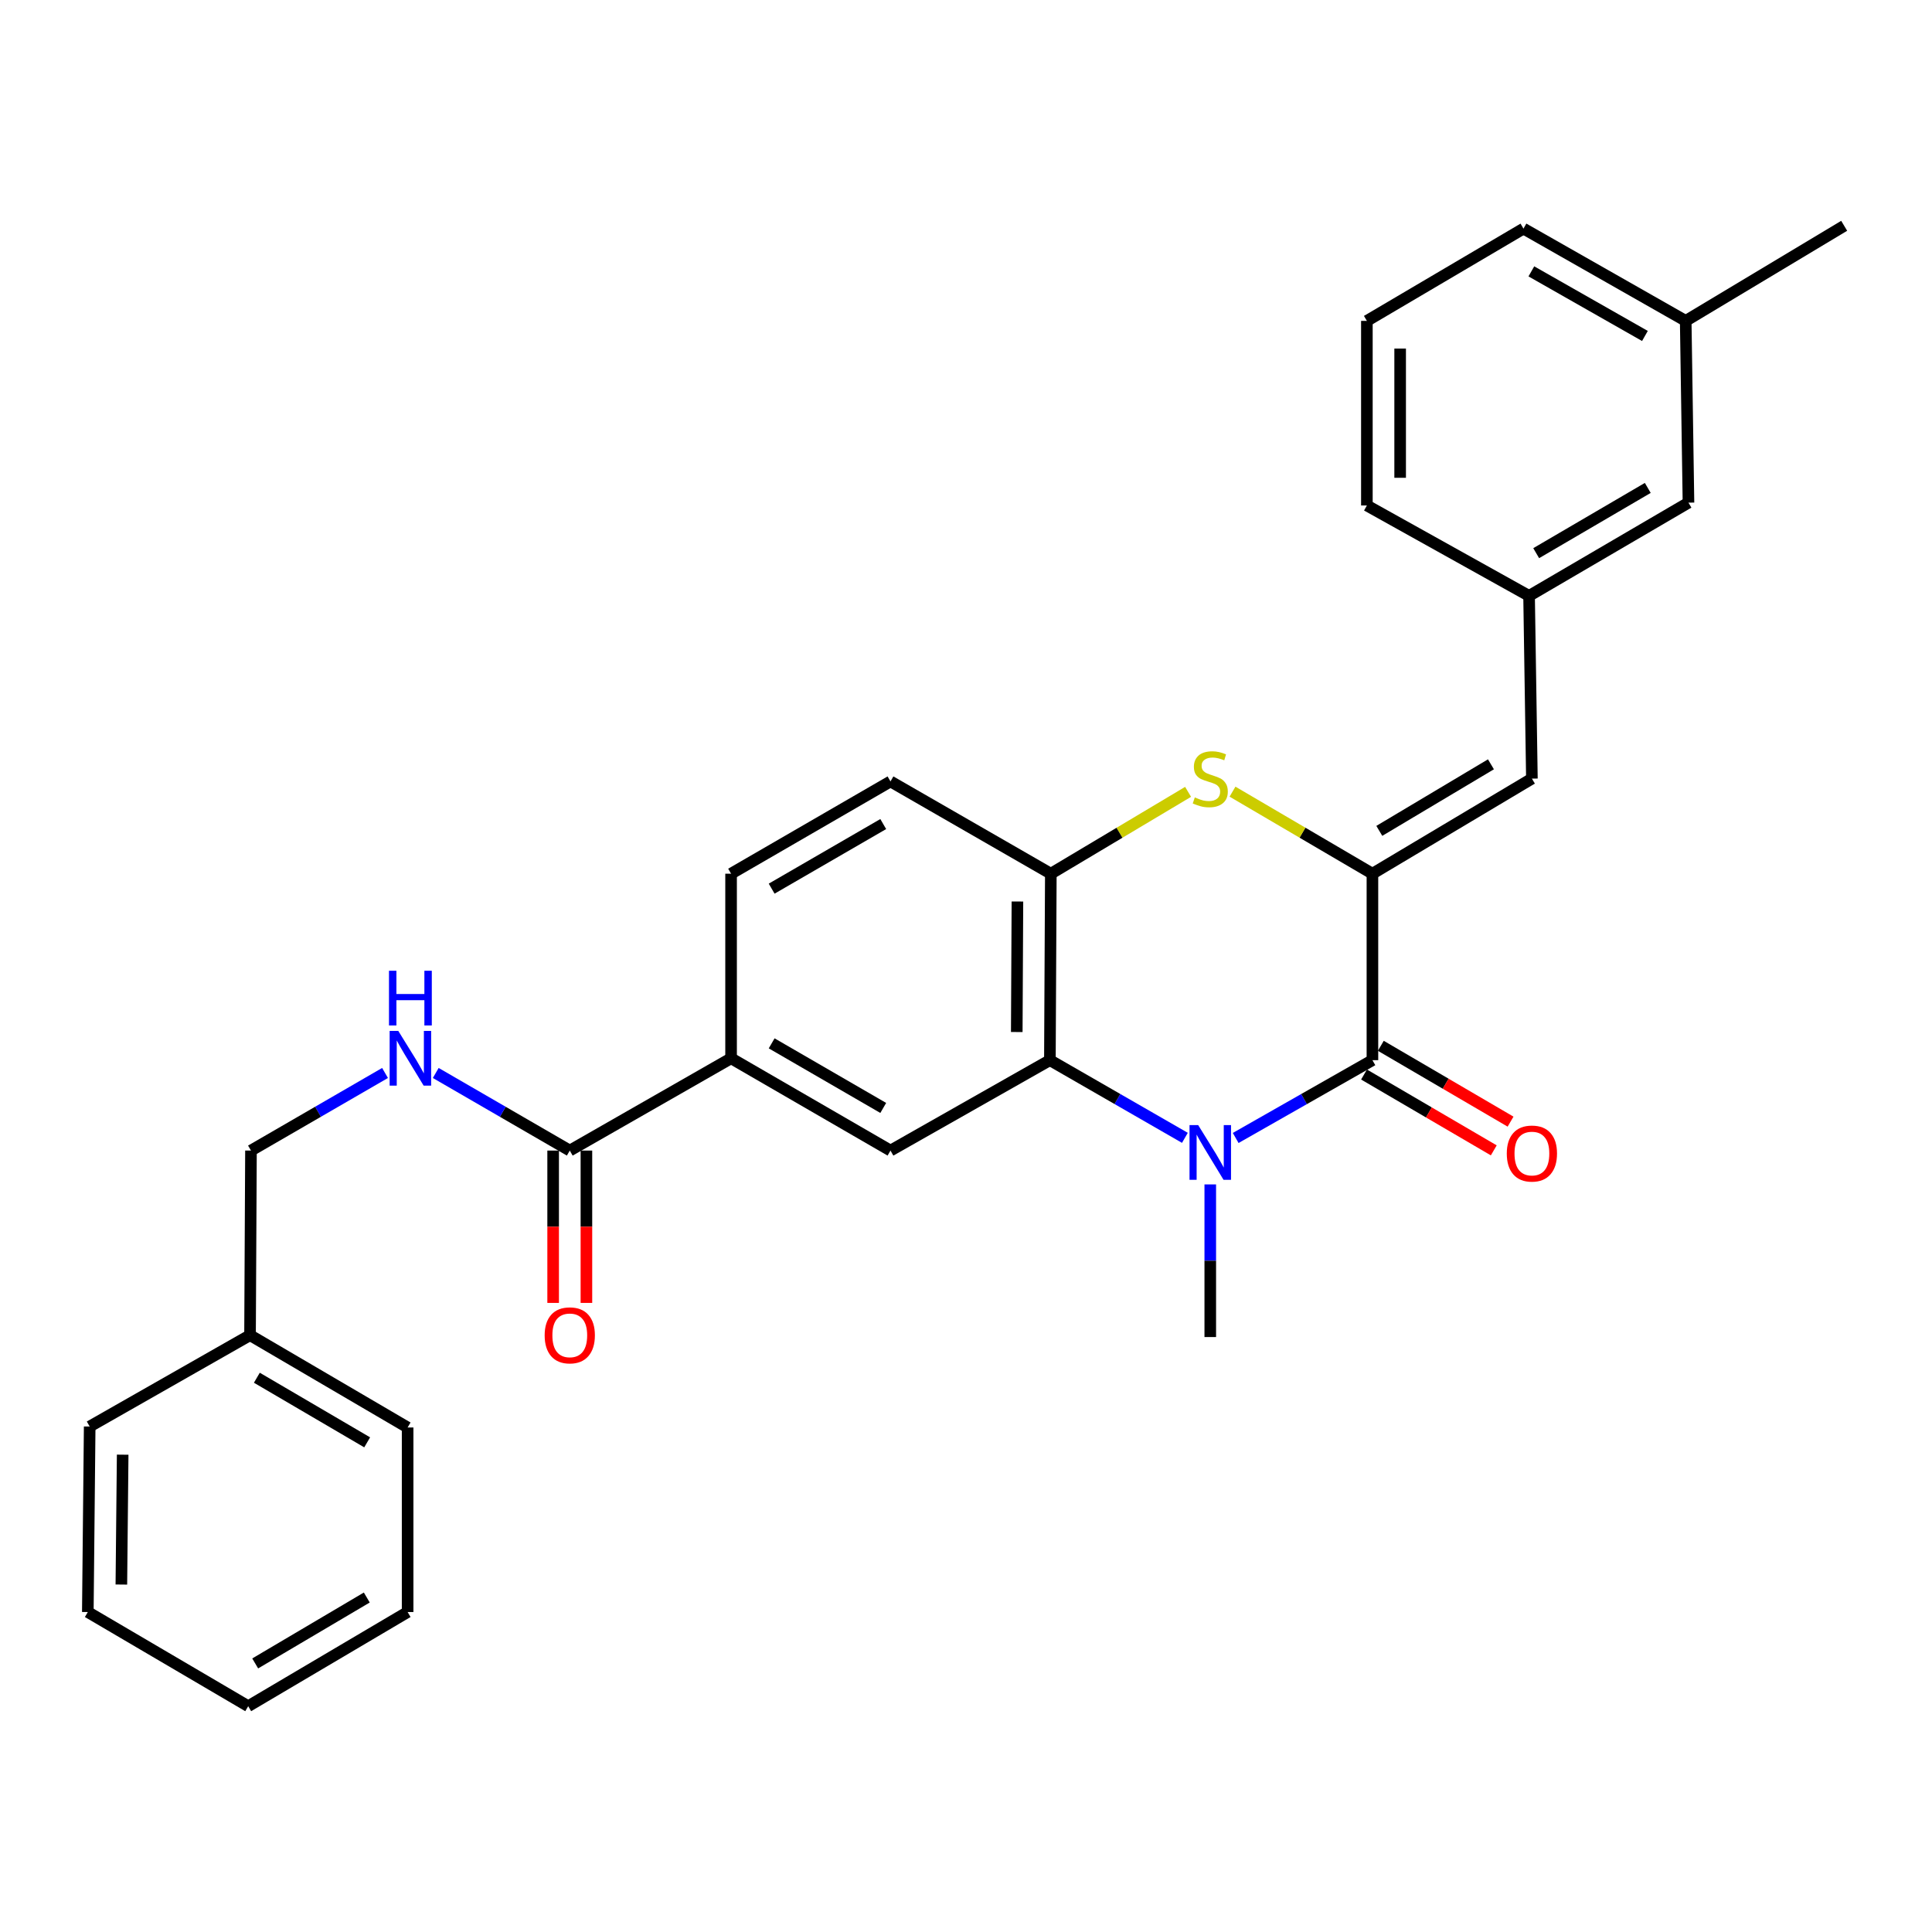 <?xml version='1.0' encoding='iso-8859-1'?>
<svg version='1.1' baseProfile='full'
              xmlns='http://www.w3.org/2000/svg'
                      xmlns:rdkit='http://www.rdkit.org/xml'
                      xmlns:xlink='http://www.w3.org/1999/xlink'
                  xml:space='preserve'
width='1000px' height='1000px' viewBox='0 0 1000 1000'>
<!-- END OF HEADER -->
<rect style='opacity:1.0;fill:#FFFFFF;stroke:none' width='1000' height='1000' x='0' y='0'> </rect>
<path class='bond-1' d='M 639.587,589.016 L 674.976,568.877' style='fill:none;fill-rule:evenodd;stroke:#0000FF;stroke-width:6px;stroke-linecap:butt;stroke-linejoin:miter;stroke-opacity:1' />
<path class='bond-1' d='M 674.976,568.877 L 710.365,548.739' style='fill:none;fill-rule:evenodd;stroke:#000000;stroke-width:6px;stroke-linecap:butt;stroke-linejoin:miter;stroke-opacity:1' />
<path class='bond-2' d='M 613.299,588.944 L 578.359,568.841' style='fill:none;fill-rule:evenodd;stroke:#0000FF;stroke-width:6px;stroke-linecap:butt;stroke-linejoin:miter;stroke-opacity:1' />
<path class='bond-2' d='M 578.359,568.841 L 543.42,548.739' style='fill:none;fill-rule:evenodd;stroke:#000000;stroke-width:6px;stroke-linecap:butt;stroke-linejoin:miter;stroke-opacity:1' />
<path class='bond-15' d='M 626.433,613.05 L 626.433,652.553' style='fill:none;fill-rule:evenodd;stroke:#0000FF;stroke-width:6px;stroke-linecap:butt;stroke-linejoin:miter;stroke-opacity:1' />
<path class='bond-15' d='M 626.433,652.553 L 626.433,692.056' style='fill:none;fill-rule:evenodd;stroke:#000000;stroke-width:6px;stroke-linecap:butt;stroke-linejoin:miter;stroke-opacity:1' />
<path class='bond-0' d='M 710.365,452.228 L 710.365,548.739' style='fill:none;fill-rule:evenodd;stroke:#000000;stroke-width:6px;stroke-linecap:butt;stroke-linejoin:miter;stroke-opacity:1' />
<path class='bond-5' d='M 710.365,452.228 L 792.91,403.011' style='fill:none;fill-rule:evenodd;stroke:#000000;stroke-width:6px;stroke-linecap:butt;stroke-linejoin:miter;stroke-opacity:1' />
<path class='bond-5' d='M 713.929,430.056 L 771.71,395.604' style='fill:none;fill-rule:evenodd;stroke:#000000;stroke-width:6px;stroke-linecap:butt;stroke-linejoin:miter;stroke-opacity:1' />
<path class='bond-29' d='M 710.365,452.228 L 674.155,430.995' style='fill:none;fill-rule:evenodd;stroke:#000000;stroke-width:6px;stroke-linecap:butt;stroke-linejoin:miter;stroke-opacity:1' />
<path class='bond-29' d='M 674.155,430.995 L 637.946,409.762' style='fill:none;fill-rule:evenodd;stroke:#CCCC00;stroke-width:6px;stroke-linecap:butt;stroke-linejoin:miter;stroke-opacity:1' />
<path class='bond-10' d='M 706.02,556.171 L 739.597,575.798' style='fill:none;fill-rule:evenodd;stroke:#000000;stroke-width:6px;stroke-linecap:butt;stroke-linejoin:miter;stroke-opacity:1' />
<path class='bond-10' d='M 739.597,575.798 L 773.175,595.426' style='fill:none;fill-rule:evenodd;stroke:#FF0000;stroke-width:6px;stroke-linecap:butt;stroke-linejoin:miter;stroke-opacity:1' />
<path class='bond-10' d='M 714.71,541.306 L 748.287,560.933' style='fill:none;fill-rule:evenodd;stroke:#000000;stroke-width:6px;stroke-linecap:butt;stroke-linejoin:miter;stroke-opacity:1' />
<path class='bond-10' d='M 748.287,560.933 L 781.864,580.56' style='fill:none;fill-rule:evenodd;stroke:#FF0000;stroke-width:6px;stroke-linecap:butt;stroke-linejoin:miter;stroke-opacity:1' />
<path class='bond-4' d='M 543.42,548.739 L 543.908,452.228' style='fill:none;fill-rule:evenodd;stroke:#000000;stroke-width:6px;stroke-linecap:butt;stroke-linejoin:miter;stroke-opacity:1' />
<path class='bond-4' d='M 526.275,534.175 L 526.616,466.617' style='fill:none;fill-rule:evenodd;stroke:#000000;stroke-width:6px;stroke-linecap:butt;stroke-linejoin:miter;stroke-opacity:1' />
<path class='bond-6' d='M 543.42,548.739 L 460.914,595.535' style='fill:none;fill-rule:evenodd;stroke:#000000;stroke-width:6px;stroke-linecap:butt;stroke-linejoin:miter;stroke-opacity:1' />
<path class='bond-3' d='M 614.951,409.859 L 579.429,431.043' style='fill:none;fill-rule:evenodd;stroke:#CCCC00;stroke-width:6px;stroke-linecap:butt;stroke-linejoin:miter;stroke-opacity:1' />
<path class='bond-3' d='M 579.429,431.043 L 543.908,452.228' style='fill:none;fill-rule:evenodd;stroke:#000000;stroke-width:6px;stroke-linecap:butt;stroke-linejoin:miter;stroke-opacity:1' />
<path class='bond-12' d='M 543.908,452.228 L 460.914,404.465' style='fill:none;fill-rule:evenodd;stroke:#000000;stroke-width:6px;stroke-linecap:butt;stroke-linejoin:miter;stroke-opacity:1' />
<path class='bond-11' d='M 792.91,403.011 L 791.446,308.423' style='fill:none;fill-rule:evenodd;stroke:#000000;stroke-width:6px;stroke-linecap:butt;stroke-linejoin:miter;stroke-opacity:1' />
<path class='bond-8' d='M 460.914,595.535 L 378.407,547.772' style='fill:none;fill-rule:evenodd;stroke:#000000;stroke-width:6px;stroke-linecap:butt;stroke-linejoin:miter;stroke-opacity:1' />
<path class='bond-8' d='M 457.164,573.469 L 399.41,540.035' style='fill:none;fill-rule:evenodd;stroke:#000000;stroke-width:6px;stroke-linecap:butt;stroke-linejoin:miter;stroke-opacity:1' />
<path class='bond-7' d='M 294.916,595.535 L 378.407,547.772' style='fill:none;fill-rule:evenodd;stroke:#000000;stroke-width:6px;stroke-linecap:butt;stroke-linejoin:miter;stroke-opacity:1' />
<path class='bond-9' d='M 294.916,595.535 L 260.229,575.453' style='fill:none;fill-rule:evenodd;stroke:#000000;stroke-width:6px;stroke-linecap:butt;stroke-linejoin:miter;stroke-opacity:1' />
<path class='bond-9' d='M 260.229,575.453 L 225.542,555.37' style='fill:none;fill-rule:evenodd;stroke:#0000FF;stroke-width:6px;stroke-linecap:butt;stroke-linejoin:miter;stroke-opacity:1' />
<path class='bond-13' d='M 286.306,595.535 L 286.306,634.958' style='fill:none;fill-rule:evenodd;stroke:#000000;stroke-width:6px;stroke-linecap:butt;stroke-linejoin:miter;stroke-opacity:1' />
<path class='bond-13' d='M 286.306,634.958 L 286.306,674.381' style='fill:none;fill-rule:evenodd;stroke:#FF0000;stroke-width:6px;stroke-linecap:butt;stroke-linejoin:miter;stroke-opacity:1' />
<path class='bond-13' d='M 303.525,595.535 L 303.525,634.958' style='fill:none;fill-rule:evenodd;stroke:#000000;stroke-width:6px;stroke-linecap:butt;stroke-linejoin:miter;stroke-opacity:1' />
<path class='bond-13' d='M 303.525,634.958 L 303.525,674.381' style='fill:none;fill-rule:evenodd;stroke:#FF0000;stroke-width:6px;stroke-linecap:butt;stroke-linejoin:miter;stroke-opacity:1' />
<path class='bond-14' d='M 378.407,547.772 L 378.407,452.228' style='fill:none;fill-rule:evenodd;stroke:#000000;stroke-width:6px;stroke-linecap:butt;stroke-linejoin:miter;stroke-opacity:1' />
<path class='bond-16' d='M 199.295,555.369 L 164.599,575.452' style='fill:none;fill-rule:evenodd;stroke:#0000FF;stroke-width:6px;stroke-linecap:butt;stroke-linejoin:miter;stroke-opacity:1' />
<path class='bond-16' d='M 164.599,575.452 L 129.903,595.535' style='fill:none;fill-rule:evenodd;stroke:#000000;stroke-width:6px;stroke-linecap:butt;stroke-linejoin:miter;stroke-opacity:1' />
<path class='bond-17' d='M 791.446,308.423 L 873.952,260.172' style='fill:none;fill-rule:evenodd;stroke:#000000;stroke-width:6px;stroke-linecap:butt;stroke-linejoin:miter;stroke-opacity:1' />
<path class='bond-17' d='M 795.129,286.321 L 852.884,252.546' style='fill:none;fill-rule:evenodd;stroke:#000000;stroke-width:6px;stroke-linecap:butt;stroke-linejoin:miter;stroke-opacity:1' />
<path class='bond-21' d='M 791.446,308.423 L 707.495,261.636' style='fill:none;fill-rule:evenodd;stroke:#000000;stroke-width:6px;stroke-linecap:butt;stroke-linejoin:miter;stroke-opacity:1' />
<path class='bond-30' d='M 460.914,404.465 L 378.407,452.228' style='fill:none;fill-rule:evenodd;stroke:#000000;stroke-width:6px;stroke-linecap:butt;stroke-linejoin:miter;stroke-opacity:1' />
<path class='bond-30' d='M 457.164,426.531 L 399.41,459.965' style='fill:none;fill-rule:evenodd;stroke:#000000;stroke-width:6px;stroke-linecap:butt;stroke-linejoin:miter;stroke-opacity:1' />
<path class='bond-19' d='M 129.903,595.535 L 129.415,691.09' style='fill:none;fill-rule:evenodd;stroke:#000000;stroke-width:6px;stroke-linecap:butt;stroke-linejoin:miter;stroke-opacity:1' />
<path class='bond-18' d='M 873.952,260.172 L 872.517,166.091' style='fill:none;fill-rule:evenodd;stroke:#000000;stroke-width:6px;stroke-linecap:butt;stroke-linejoin:miter;stroke-opacity:1' />
<path class='bond-23' d='M 872.517,166.091 L 954.545,116.874' style='fill:none;fill-rule:evenodd;stroke:#000000;stroke-width:6px;stroke-linecap:butt;stroke-linejoin:miter;stroke-opacity:1' />
<path class='bond-31' d='M 872.517,166.091 L 788.547,118.328' style='fill:none;fill-rule:evenodd;stroke:#000000;stroke-width:6px;stroke-linecap:butt;stroke-linejoin:miter;stroke-opacity:1' />
<path class='bond-31' d='M 851.409,173.893 L 792.63,140.459' style='fill:none;fill-rule:evenodd;stroke:#000000;stroke-width:6px;stroke-linecap:butt;stroke-linejoin:miter;stroke-opacity:1' />
<path class='bond-24' d='M 129.415,691.09 L 210.984,738.862' style='fill:none;fill-rule:evenodd;stroke:#000000;stroke-width:6px;stroke-linecap:butt;stroke-linejoin:miter;stroke-opacity:1' />
<path class='bond-24' d='M 132.948,713.113 L 190.047,746.554' style='fill:none;fill-rule:evenodd;stroke:#000000;stroke-width:6px;stroke-linecap:butt;stroke-linejoin:miter;stroke-opacity:1' />
<path class='bond-25' d='M 129.415,691.09 L 46.421,738.364' style='fill:none;fill-rule:evenodd;stroke:#000000;stroke-width:6px;stroke-linecap:butt;stroke-linejoin:miter;stroke-opacity:1' />
<path class='bond-20' d='M 707.495,166.091 L 707.495,261.636' style='fill:none;fill-rule:evenodd;stroke:#000000;stroke-width:6px;stroke-linecap:butt;stroke-linejoin:miter;stroke-opacity:1' />
<path class='bond-20' d='M 724.714,180.423 L 724.714,247.304' style='fill:none;fill-rule:evenodd;stroke:#000000;stroke-width:6px;stroke-linecap:butt;stroke-linejoin:miter;stroke-opacity:1' />
<path class='bond-22' d='M 707.495,166.091 L 788.547,118.328' style='fill:none;fill-rule:evenodd;stroke:#000000;stroke-width:6px;stroke-linecap:butt;stroke-linejoin:miter;stroke-opacity:1' />
<path class='bond-26' d='M 210.984,738.862 L 210.984,834.388' style='fill:none;fill-rule:evenodd;stroke:#000000;stroke-width:6px;stroke-linecap:butt;stroke-linejoin:miter;stroke-opacity:1' />
<path class='bond-27' d='M 46.421,738.364 L 45.455,834.388' style='fill:none;fill-rule:evenodd;stroke:#000000;stroke-width:6px;stroke-linecap:butt;stroke-linejoin:miter;stroke-opacity:1' />
<path class='bond-27' d='M 63.494,752.941 L 62.817,820.157' style='fill:none;fill-rule:evenodd;stroke:#000000;stroke-width:6px;stroke-linecap:butt;stroke-linejoin:miter;stroke-opacity:1' />
<path class='bond-32' d='M 210.984,834.388 L 128.468,883.126' style='fill:none;fill-rule:evenodd;stroke:#000000;stroke-width:6px;stroke-linecap:butt;stroke-linejoin:miter;stroke-opacity:1' />
<path class='bond-32' d='M 189.85,826.873 L 132.088,860.99' style='fill:none;fill-rule:evenodd;stroke:#000000;stroke-width:6px;stroke-linecap:butt;stroke-linejoin:miter;stroke-opacity:1' />
<path class='bond-28' d='M 45.455,834.388 L 128.468,883.126' style='fill:none;fill-rule:evenodd;stroke:#000000;stroke-width:6px;stroke-linecap:butt;stroke-linejoin:miter;stroke-opacity:1' />
<path  class='atom-0' d='M 620.173 582.341
L 629.453 597.341
Q 630.373 598.821, 631.853 601.501
Q 633.333 604.181, 633.413 604.341
L 633.413 582.341
L 637.173 582.341
L 637.173 610.661
L 633.293 610.661
L 623.333 594.261
Q 622.173 592.341, 620.933 590.141
Q 619.733 587.941, 619.373 587.261
L 619.373 610.661
L 615.693 610.661
L 615.693 582.341
L 620.173 582.341
' fill='#0000FF'/>
<path  class='atom-4' d='M 618.433 412.731
Q 618.753 412.851, 620.073 413.411
Q 621.393 413.971, 622.833 414.331
Q 624.313 414.651, 625.753 414.651
Q 628.433 414.651, 629.993 413.371
Q 631.553 412.051, 631.553 409.771
Q 631.553 408.211, 630.753 407.251
Q 629.993 406.291, 628.793 405.771
Q 627.593 405.251, 625.593 404.651
Q 623.073 403.891, 621.553 403.171
Q 620.073 402.451, 618.993 400.931
Q 617.953 399.411, 617.953 396.851
Q 617.953 393.291, 620.353 391.091
Q 622.793 388.891, 627.593 388.891
Q 630.873 388.891, 634.593 390.451
L 633.673 393.531
Q 630.273 392.131, 627.713 392.131
Q 624.953 392.131, 623.433 393.291
Q 621.913 394.411, 621.953 396.371
Q 621.953 397.891, 622.713 398.811
Q 623.513 399.731, 624.633 400.251
Q 625.793 400.771, 627.713 401.371
Q 630.273 402.171, 631.793 402.971
Q 633.313 403.771, 634.393 405.411
Q 635.513 407.011, 635.513 409.771
Q 635.513 413.691, 632.873 415.811
Q 630.273 417.891, 625.913 417.891
Q 623.393 417.891, 621.473 417.331
Q 619.593 416.811, 617.353 415.891
L 618.433 412.731
' fill='#CCCC00'/>
<path  class='atom-10' d='M 206.159 533.612
L 215.439 548.612
Q 216.359 550.092, 217.839 552.772
Q 219.319 555.452, 219.399 555.612
L 219.399 533.612
L 223.159 533.612
L 223.159 561.932
L 219.279 561.932
L 209.319 545.532
Q 208.159 543.612, 206.919 541.412
Q 205.719 539.212, 205.359 538.532
L 205.359 561.932
L 201.679 561.932
L 201.679 533.612
L 206.159 533.612
' fill='#0000FF'/>
<path  class='atom-10' d='M 201.339 502.46
L 205.179 502.46
L 205.179 514.5
L 219.659 514.5
L 219.659 502.46
L 223.499 502.46
L 223.499 530.78
L 219.659 530.78
L 219.659 517.7
L 205.179 517.7
L 205.179 530.78
L 201.339 530.78
L 201.339 502.46
' fill='#0000FF'/>
<path  class='atom-11' d='M 779.91 597.069
Q 779.91 590.269, 783.27 586.469
Q 786.63 582.669, 792.91 582.669
Q 799.19 582.669, 802.55 586.469
Q 805.91 590.269, 805.91 597.069
Q 805.91 603.949, 802.51 607.869
Q 799.11 611.749, 792.91 611.749
Q 786.67 611.749, 783.27 607.869
Q 779.91 603.989, 779.91 597.069
M 792.91 608.549
Q 797.23 608.549, 799.55 605.669
Q 801.91 602.749, 801.91 597.069
Q 801.91 591.509, 799.55 588.709
Q 797.23 585.869, 792.91 585.869
Q 788.59 585.869, 786.23 588.669
Q 783.91 591.469, 783.91 597.069
Q 783.91 602.789, 786.23 605.669
Q 788.59 608.549, 792.91 608.549
' fill='#FF0000'/>
<path  class='atom-14' d='M 281.916 691.17
Q 281.916 684.37, 285.276 680.57
Q 288.636 676.77, 294.916 676.77
Q 301.196 676.77, 304.556 680.57
Q 307.916 684.37, 307.916 691.17
Q 307.916 698.05, 304.516 701.97
Q 301.116 705.85, 294.916 705.85
Q 288.676 705.85, 285.276 701.97
Q 281.916 698.09, 281.916 691.17
M 294.916 702.65
Q 299.236 702.65, 301.556 699.77
Q 303.916 696.85, 303.916 691.17
Q 303.916 685.61, 301.556 682.81
Q 299.236 679.97, 294.916 679.97
Q 290.596 679.97, 288.236 682.77
Q 285.916 685.57, 285.916 691.17
Q 285.916 696.89, 288.236 699.77
Q 290.596 702.65, 294.916 702.65
' fill='#FF0000'/>
</svg>
